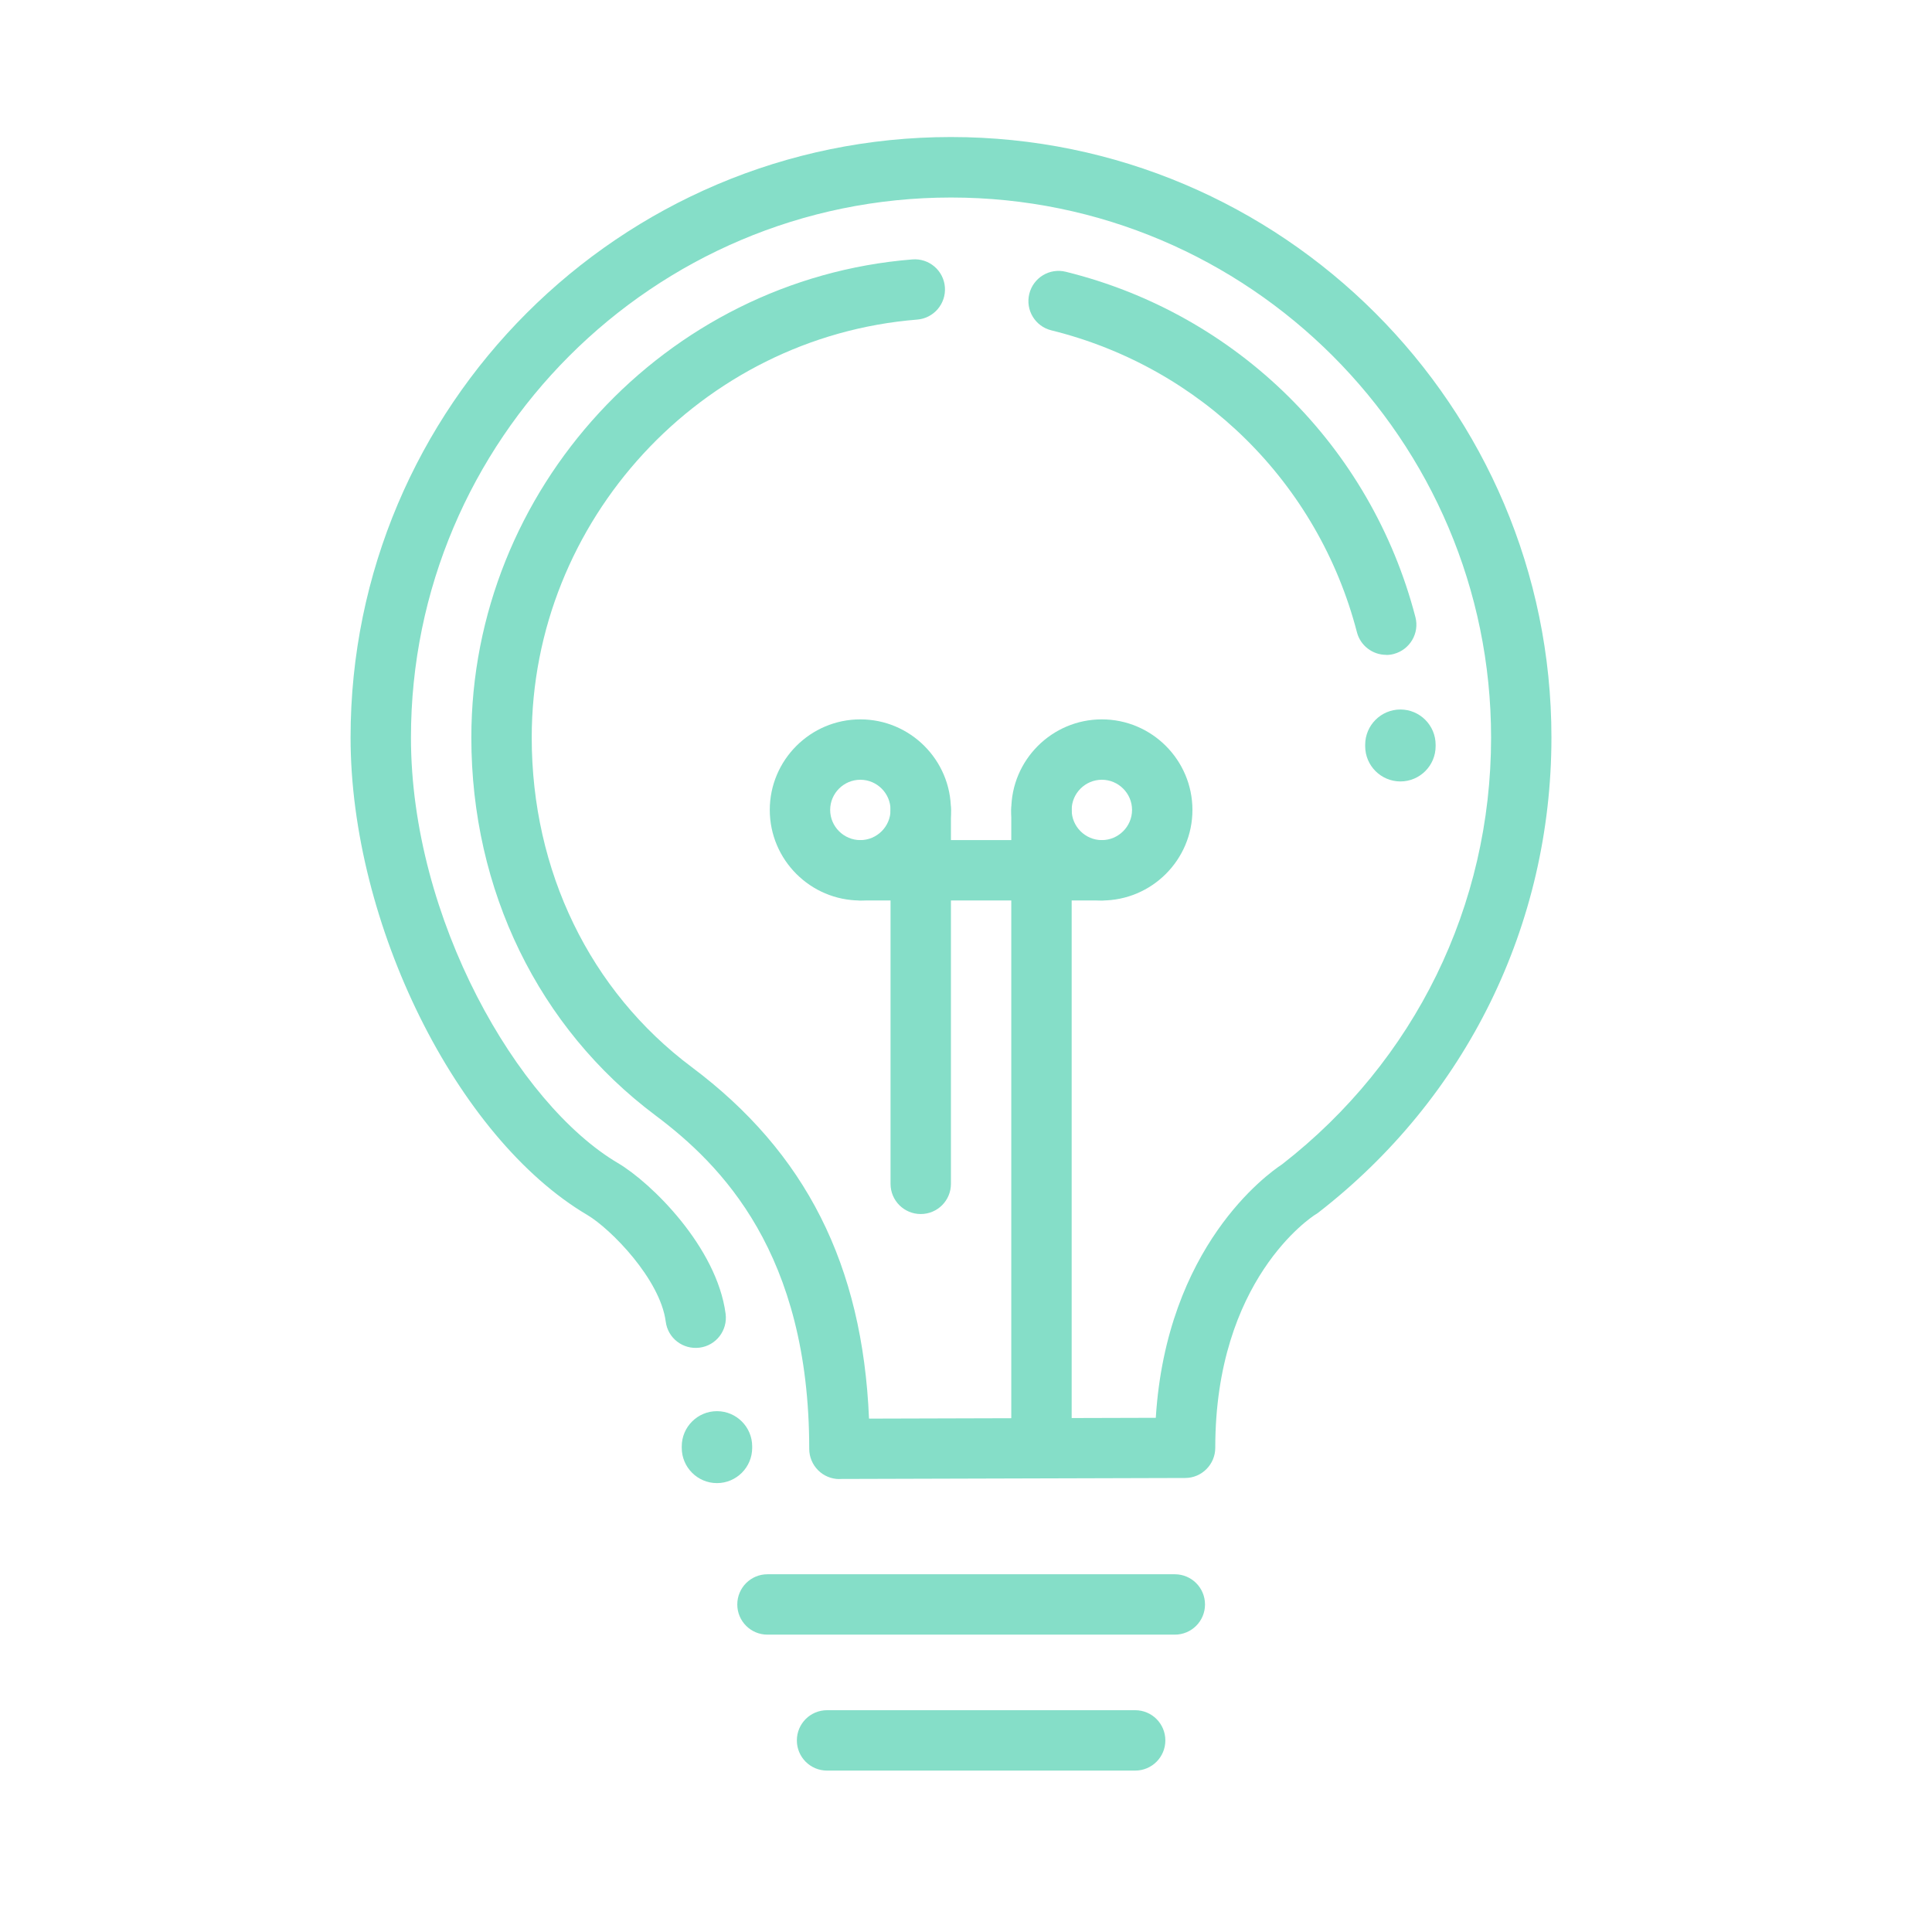 <?xml version="1.0" encoding="UTF-8"?> <svg xmlns="http://www.w3.org/2000/svg" width="55" height="55" viewBox="0 0 55 55" fill="none"><path d="M33.444 46.535H21.848C21.373 46.535 20.989 46.151 20.989 45.676C20.989 45.2 21.373 44.816 21.848 44.816H33.444C33.92 44.816 34.304 45.2 34.304 45.676C34.304 46.151 33.92 46.535 33.444 46.535Z" fill="#85DEC8"></path><path d="M32.316 50.405H23.544C23.069 50.405 22.685 50.021 22.685 49.546C22.685 49.07 23.069 48.686 23.544 48.686H32.316C32.791 48.686 33.175 49.07 33.175 49.546C33.175 50.021 32.791 50.405 32.316 50.405Z" fill="#85DEC8"></path><path d="M20.41 42.221C19.858 42.221 19.408 41.771 19.408 41.218V41.175C19.408 40.623 19.858 40.173 20.41 40.173C20.963 40.173 21.413 40.623 21.413 41.175V41.218C21.413 41.771 20.963 42.221 20.41 42.221Z" fill="#85DEC8"></path><path d="M39.867 22.246C39.314 22.246 38.864 21.796 38.864 21.244V21.201C38.864 20.648 39.314 20.198 39.867 20.198C40.419 20.198 40.869 20.648 40.869 21.201V21.244C40.869 21.796 40.419 22.246 39.867 22.246Z" fill="#85DEC8"></path><path d="M39.46 18.642C39.079 18.642 38.729 18.385 38.629 17.998C37.526 13.747 34.192 10.456 29.929 9.404C29.468 9.29 29.188 8.826 29.302 8.364C29.417 7.903 29.881 7.622 30.342 7.737C35.217 8.94 39.03 12.707 40.294 17.568C40.414 18.027 40.136 18.496 39.678 18.617C39.606 18.637 39.532 18.645 39.46 18.645V18.642Z" fill="#85DEC8"></path><path d="M23.897 42.106C23.67 42.106 23.45 42.017 23.289 41.854C23.129 41.694 23.037 41.473 23.037 41.247C23.037 35.675 20.537 33.16 18.657 31.751C15.329 29.259 13.418 25.337 13.418 20.997C13.418 13.93 18.932 7.949 25.973 7.385C26.449 7.347 26.861 7.7 26.899 8.172C26.936 8.645 26.584 9.06 26.111 9.098C19.958 9.59 15.137 14.818 15.137 20.997C15.137 24.793 16.795 28.21 19.689 30.376C22.937 32.808 24.555 36.005 24.739 40.385L32.903 40.362C33.209 35.486 36.071 33.427 36.498 33.146C40.279 30.207 42.448 25.781 42.448 20.997C42.448 12.521 35.55 5.623 27.073 5.623C18.597 5.623 11.699 12.521 11.699 20.997C11.699 26.162 14.744 31.43 17.589 33.109C18.537 33.667 20.408 35.501 20.657 37.403C20.717 37.873 20.387 38.305 19.915 38.365C19.442 38.425 19.012 38.096 18.952 37.623C18.795 36.42 17.394 34.988 16.718 34.587C13.003 32.395 9.98 26.299 9.98 20.994C9.98 11.57 17.649 3.901 27.073 3.901C36.498 3.901 44.166 11.57 44.166 20.994C44.166 26.328 41.743 31.258 37.521 34.527C37.495 34.547 37.469 34.564 37.443 34.578C37.331 34.65 34.596 36.434 34.596 41.215C34.596 41.688 34.212 42.075 33.739 42.075L23.902 42.103L23.897 42.106Z" fill="#85DEC8"></path><path d="M26.211 34.561C25.736 34.561 25.352 34.177 25.352 33.702V23.057C25.352 22.581 25.736 22.198 26.211 22.198C26.687 22.198 27.071 22.581 27.071 23.057V33.702C27.071 34.177 26.687 34.561 26.211 34.561Z" fill="#85DEC8"></path><path d="M29.649 42.058C29.173 42.058 28.789 41.674 28.789 41.198V23.06C28.789 22.584 29.173 22.2 29.649 22.2C30.124 22.2 30.508 22.584 30.508 23.06V41.198C30.508 41.674 30.124 42.058 29.649 42.058Z" fill="#85DEC8"></path><path d="M24.492 25.635C23.072 25.635 21.914 24.478 21.914 23.057C21.914 21.636 23.072 20.479 24.492 20.479C25.913 20.479 27.071 21.636 27.071 23.057C27.071 24.478 25.913 25.635 24.492 25.635ZM24.492 22.198C24.02 22.198 23.633 22.584 23.633 23.057C23.633 23.529 24.02 23.916 24.492 23.916C24.965 23.916 25.352 23.529 25.352 23.057C25.352 22.584 24.965 22.198 24.492 22.198Z" fill="#85DEC8"></path><path d="M31.367 25.635C29.947 25.635 28.789 24.478 28.789 23.057C28.789 21.636 29.947 20.479 31.367 20.479C32.788 20.479 33.946 21.636 33.946 23.057C33.946 24.478 32.788 25.635 31.367 25.635ZM31.367 22.198C30.895 22.198 30.508 22.584 30.508 23.057C30.508 23.529 30.895 23.916 31.367 23.916C31.84 23.916 32.227 23.529 32.227 23.057C32.227 22.584 31.84 22.198 31.367 22.198Z" fill="#85DEC8"></path><path d="M31.367 25.635H24.492C24.017 25.635 23.633 25.251 23.633 24.776C23.633 24.3 24.017 23.916 24.492 23.916H31.367C31.843 23.916 32.227 24.3 32.227 24.776C32.227 25.251 31.843 25.635 31.367 25.635Z" fill="#85DEC8"></path></svg> 